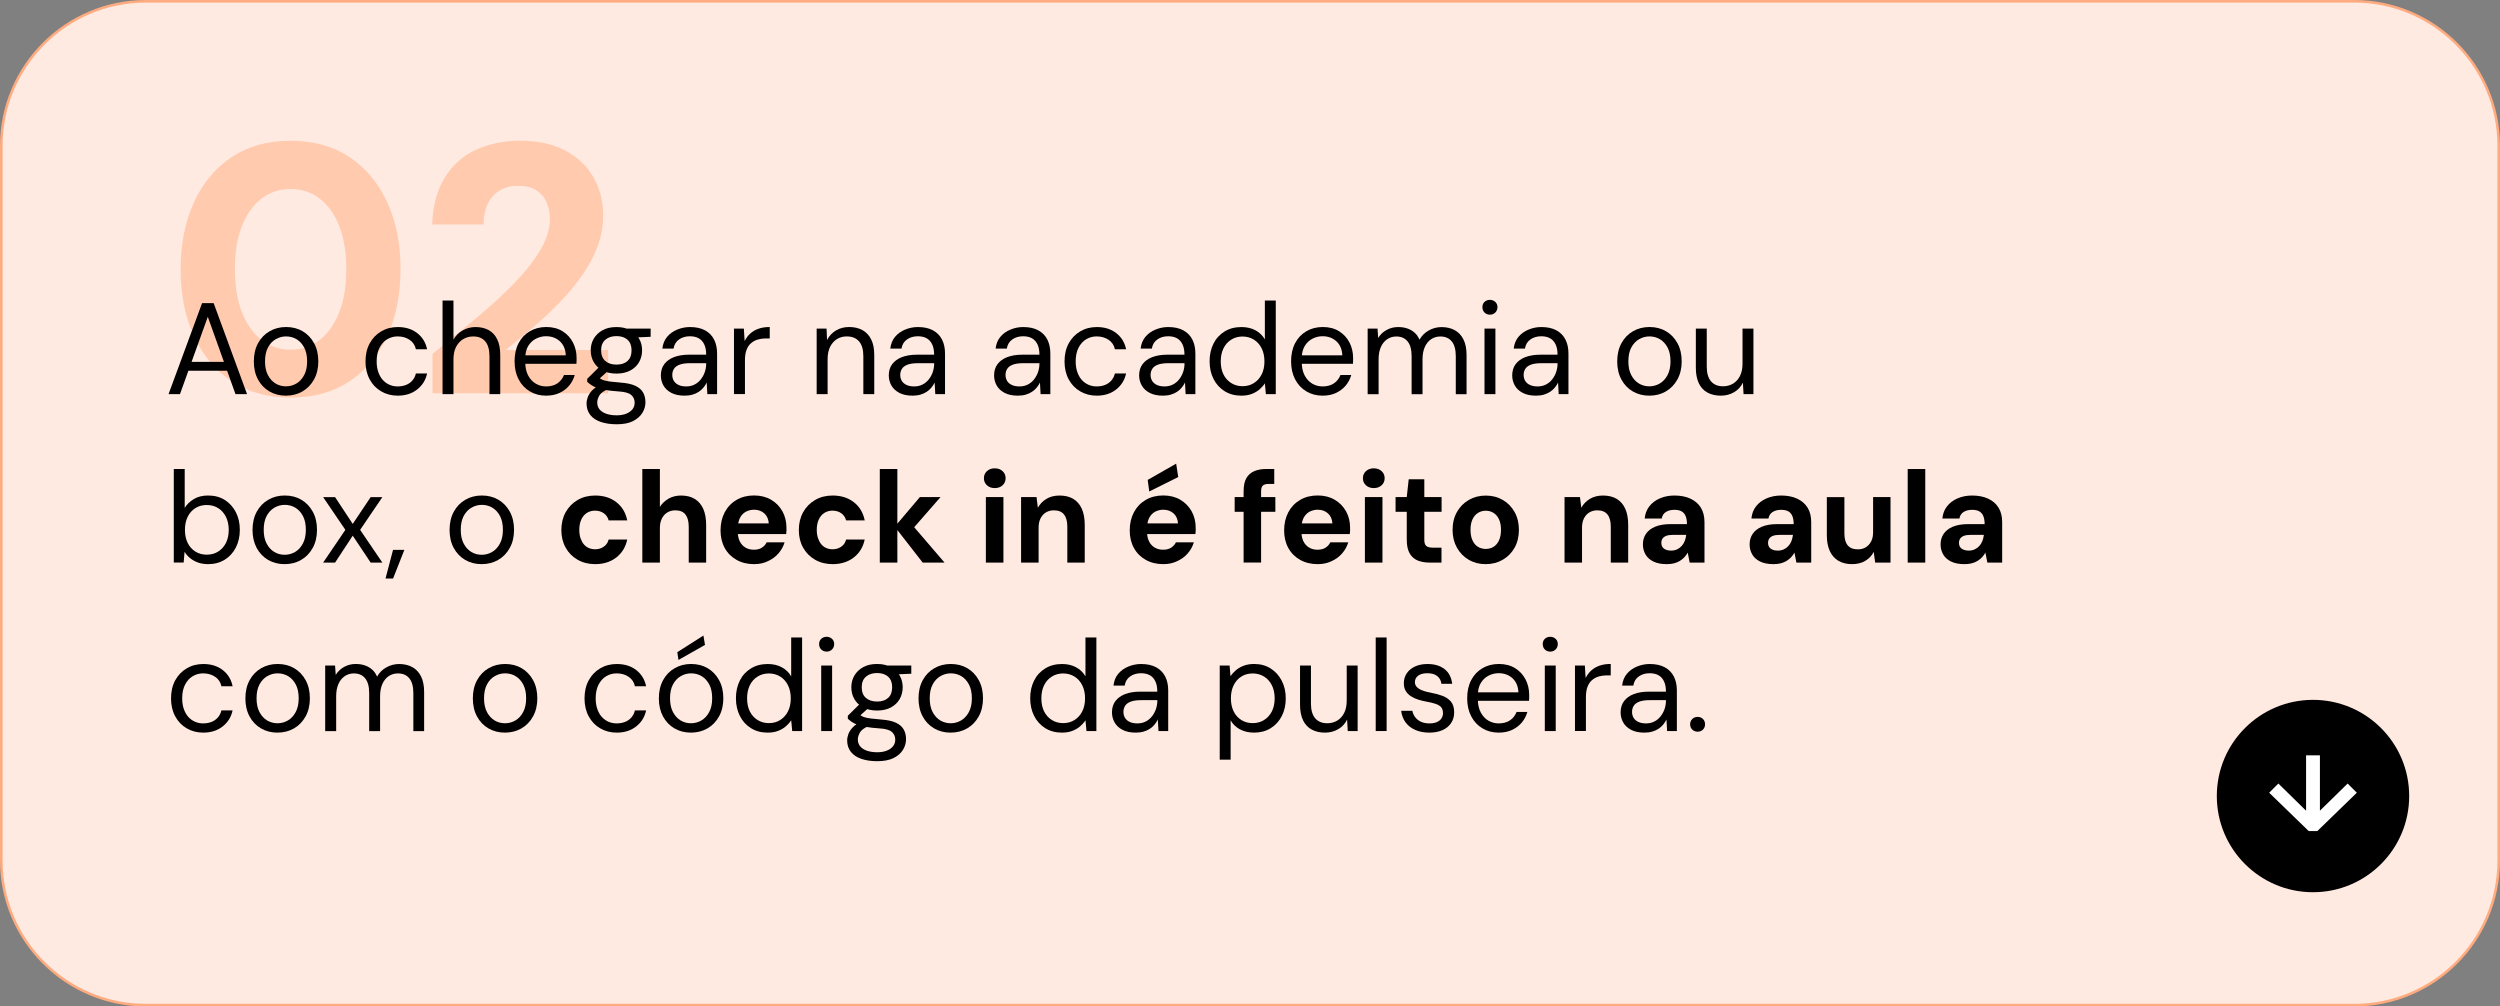 <?xml version="1.0" encoding="UTF-8"?> <svg xmlns="http://www.w3.org/2000/svg" xmlns:xlink="http://www.w3.org/1999/xlink" version="1.2" x="0px" y="0px" viewBox="0 0 726.19 292.35" overflow="visible" xml:space="preserve"><rect x="0" y="0" width="726.19" height="292.35" fill="#808080" stroke="none"/> <g id="Camada_1"> <g> <path fill="#FFEAE1" d="M683.83,291.97H42.36c-23.19,0-41.99-18.8-41.99-41.99V42.36c0-23.19,18.8-41.99,41.99-41.99h641.47 c23.19,0,41.99,18.8,41.99,41.99v207.62C725.82,273.17,707.02,291.97,683.83,291.97z"></path> <path fill="#FFAB80" d="M683.83,292.35H42.36C19,292.35,0,273.34,0,249.98V42.36C0,19,19,0,42.36,0h641.47 c23.36,0,42.36,19,42.36,42.36v207.62C726.19,273.34,707.19,292.35,683.83,292.35z M42.36,0.75c-22.95,0-41.61,18.67-41.61,41.61 v207.62c0,22.95,18.67,41.61,41.61,41.61h641.47c22.95,0,41.61-18.67,41.61-41.61V42.36c0-22.95-18.67-41.61-41.61-41.61H42.36z"></path> </g> <g> <path fill="#FFCAAE" d="M84.41,115.49c-6.66,0-12.37-1.58-17.11-4.74c-4.74-3.16-8.4-7.54-10.97-13.14 c-2.58-5.6-3.86-12.07-3.86-19.42c0-7.35,1.29-13.82,3.86-19.42c2.58-5.6,6.23-9.98,10.97-13.14c4.74-3.16,10.44-4.74,17.11-4.74 c6.66,0,12.37,1.58,17.11,4.74c4.74,3.16,8.4,7.54,10.97,13.14c2.58,5.6,3.86,12.07,3.86,19.42c0,7.35-1.29,13.83-3.86,19.42 c-2.58,5.6-6.23,9.98-10.97,13.14C96.78,113.91,91.08,115.49,84.41,115.49z M84.41,101.58c3.23,0,6.06-0.96,8.5-2.88 c2.44-1.92,4.33-4.62,5.67-8.09c1.34-3.47,2.01-7.61,2.01-12.42c0-4.81-0.67-8.95-2.01-12.42c-1.34-3.47-3.23-6.15-5.67-8.04 c-2.44-1.89-5.27-2.83-8.5-2.83c-3.23,0-6.06,0.95-8.5,2.83c-2.44,1.89-4.33,4.57-5.67,8.04c-1.34,3.47-2.01,7.61-2.01,12.42 c0,4.81,0.67,8.95,2.01,12.42c1.34,3.47,3.23,6.17,5.67,8.09C78.35,100.62,81.18,101.58,84.41,101.58z"></path> <path fill="#FFCAAE" d="M125.63,114.26v-11.44c4.19-3.43,8.33-6.83,12.42-10.2c4.09-3.37,7.76-6.71,11.03-10.05 c3.26-3.33,5.86-6.59,7.78-9.79c1.92-3.19,2.88-6.27,2.88-9.22c0-1.72-0.33-3.31-0.98-4.79c-0.65-1.48-1.65-2.64-2.99-3.5 c-1.34-0.86-3.11-1.29-5.31-1.29c-2.13,0-3.95,0.48-5.46,1.44c-1.51,0.96-2.65,2.29-3.4,3.97c-0.76,1.68-1.13,3.62-1.13,5.82 h-14.94c0.21-5.5,1.44-10.06,3.71-13.71c2.27-3.64,5.31-6.32,9.12-8.04c3.81-1.72,8.02-2.58,12.62-2.58 c5.36,0,9.82,0.98,13.4,2.94c3.57,1.96,6.27,4.57,8.09,7.83c1.82,3.26,2.73,6.89,2.73,10.87c0,3.16-0.55,6.2-1.65,9.12 c-1.1,2.92-2.61,5.74-4.53,8.45c-1.92,2.71-4.11,5.32-6.54,7.83c-2.44,2.51-5,4.91-7.68,7.21c-2.68,2.3-5.32,4.48-7.93,6.54h29.78 v12.57H125.63z"></path> </g> <g> <path d="M48.96,114.48l9.74-26.43h3.36l9.7,26.43h-3.36l-8.04-22.46l-8.08,22.46H48.96z M53.42,107.69l0.91-2.57h11.97l0.91,2.57 H53.42z"></path> <path d="M83.02,114.93c-1.76,0-3.35-0.41-4.76-1.23c-1.41-0.82-2.52-1.98-3.32-3.47c-0.81-1.5-1.21-3.24-1.21-5.23 c0-2.04,0.41-3.81,1.23-5.31c0.82-1.5,1.94-2.66,3.36-3.47c1.42-0.82,3.01-1.23,4.78-1.23c1.81,0,3.42,0.41,4.81,1.23 c1.4,0.82,2.5,1.98,3.32,3.47c0.82,1.5,1.23,3.25,1.23,5.27s-0.42,3.77-1.25,5.27c-0.83,1.5-1.95,2.66-3.36,3.47 C86.44,114.53,84.83,114.93,83.02,114.93z M83.06,112.22c1.08,0,2.09-0.27,3.02-0.81c0.93-0.54,1.69-1.35,2.26-2.44 c0.58-1.08,0.87-2.42,0.87-4c0-1.61-0.28-2.95-0.85-4.02c-0.57-1.07-1.31-1.88-2.23-2.42s-1.93-0.81-3.04-0.81 c-1.06,0-2.06,0.27-3,0.81c-0.94,0.54-1.7,1.35-2.26,2.42c-0.57,1.07-0.85,2.41-0.85,4.02c0,1.59,0.28,2.92,0.85,4 c0.57,1.08,1.31,1.89,2.23,2.44C80.97,111.95,81.97,112.22,83.06,112.22z"></path> <path d="M115.53,114.93c-1.79,0-3.39-0.42-4.81-1.25c-1.42-0.83-2.54-1.99-3.34-3.49c-0.81-1.5-1.21-3.23-1.21-5.19 c0-2.01,0.4-3.76,1.21-5.25c0.8-1.48,1.92-2.65,3.34-3.49c1.42-0.84,3.03-1.26,4.81-1.26c2.26,0,4.15,0.58,5.66,1.76 c1.51,1.17,2.47,2.74,2.87,4.7h-3.25c-0.25-1.18-0.87-2.1-1.85-2.76s-2.14-0.98-3.47-0.98c-1.08,0-2.08,0.27-3,0.81 c-0.92,0.54-1.66,1.35-2.23,2.44s-0.85,2.42-0.85,4c0,1.18,0.16,2.23,0.49,3.15c0.33,0.92,0.77,1.68,1.32,2.28 c0.55,0.6,1.2,1.06,1.94,1.38s1.52,0.47,2.32,0.47c0.91,0,1.72-0.14,2.46-0.43c0.73-0.29,1.35-0.72,1.85-1.3 c0.5-0.58,0.84-1.26,1.02-2.04h3.25c-0.4,1.91-1.37,3.47-2.89,4.66C119.65,114.34,117.77,114.93,115.53,114.93z"></path> <path d="M128.55,114.48V87.3h3.17v11.36c0.63-1.13,1.52-2.03,2.66-2.68c1.15-0.65,2.4-0.98,3.76-0.98c1.46,0,2.73,0.3,3.81,0.89 c1.08,0.59,1.91,1.49,2.49,2.7c0.58,1.21,0.87,2.73,0.87,4.57v11.33h-3.13v-10.99c0-1.91-0.4-3.35-1.21-4.32 c-0.81-0.97-1.98-1.45-3.51-1.45c-1.08,0-2.06,0.26-2.93,0.79c-0.87,0.53-1.55,1.28-2.06,2.26c-0.5,0.98-0.75,2.19-0.75,3.62 v10.08H128.55z"></path> <path d="M158.61,114.93c-1.76,0-3.33-0.42-4.72-1.25s-2.47-1.99-3.25-3.49c-0.78-1.5-1.17-3.24-1.17-5.23 c0-2.01,0.38-3.76,1.15-5.25c0.77-1.49,1.85-2.64,3.25-3.47c1.4-0.83,3-1.25,4.81-1.25c1.86,0,3.45,0.42,4.76,1.25 c1.31,0.83,2.31,1.92,3,3.27c0.69,1.35,1.04,2.83,1.04,4.44c0,0.25,0,0.52,0,0.79c0,0.28-0.01,0.59-0.04,0.94h-15.59v-2.46h12.5 c-0.08-1.74-0.65-3.1-1.72-4.08s-2.41-1.47-4.02-1.47c-1.06,0-2.05,0.25-2.98,0.74s-1.67,1.21-2.23,2.15 c-0.55,0.94-0.83,2.12-0.83,3.53v1.06c0,1.56,0.28,2.87,0.85,3.93c0.57,1.06,1.31,1.85,2.23,2.38c0.92,0.53,1.91,0.79,2.96,0.79 c1.33,0,2.43-0.3,3.3-0.89c0.87-0.59,1.5-1.4,1.91-2.43h3.13c-0.33,1.16-0.87,2.18-1.62,3.08s-1.69,1.6-2.81,2.13 C161.4,114.67,160.09,114.93,158.61,114.93z"></path> <path d="M179.11,123.24c-1.71,0-3.23-0.22-4.55-0.66c-1.32-0.44-2.35-1.11-3.08-2.02c-0.73-0.91-1.1-2.03-1.1-3.36 c0-0.58,0.12-1.2,0.36-1.85c0.24-0.65,0.65-1.3,1.25-1.93c0.59-0.63,1.43-1.19,2.51-1.7l2.19,1.28c-1.33,0.55-2.2,1.19-2.61,1.91 c-0.4,0.72-0.6,1.38-0.6,1.98c0,0.83,0.24,1.52,0.72,2.08c0.48,0.55,1.15,0.97,2,1.25c0.86,0.28,1.83,0.42,2.91,0.42 c1.08,0,2.01-0.16,2.79-0.47c0.78-0.32,1.38-0.74,1.81-1.28s0.64-1.19,0.64-1.94c0-0.88-0.33-1.62-0.98-2.21 c-0.65-0.59-1.9-0.94-3.74-1.04c-1.48-0.1-2.73-0.24-3.74-0.42s-1.84-0.38-2.49-0.62c-0.66-0.24-1.2-0.51-1.64-0.81 c-0.44-0.3-0.84-0.62-1.19-0.94v-0.87l3.66-3.62l2.76,0.98l-3.78,3.4l0.49-1.32c0.28,0.2,0.54,0.39,0.79,0.57s0.59,0.33,1.02,0.45 s1.03,0.24,1.79,0.34c0.77,0.1,1.78,0.2,3.04,0.3c1.74,0.13,3.13,0.43,4.17,0.91c1.04,0.48,1.8,1.12,2.27,1.93 c0.46,0.8,0.7,1.76,0.7,2.87c0,1.08-0.29,2.11-0.89,3.08s-1.5,1.77-2.74,2.4S181.05,123.24,179.11,123.24z M179.07,108.52 c-1.58,0-2.94-0.3-4.06-0.91c-1.12-0.6-1.97-1.42-2.55-2.43c-0.58-1.02-0.87-2.16-0.87-3.42s0.29-2.39,0.89-3.4 s1.44-1.82,2.55-2.44c1.11-0.62,2.45-0.92,4.04-0.92c1.59,0,2.93,0.31,4.04,0.92c1.11,0.62,1.95,1.43,2.53,2.44 c0.58,1.01,0.87,2.14,0.87,3.4s-0.29,2.4-0.87,3.42c-0.58,1.02-1.42,1.83-2.53,2.43C182,108.21,180.66,108.52,179.07,108.52z M179.07,105.91c1.36,0,2.43-0.35,3.21-1.06c0.78-0.7,1.17-1.74,1.17-3.1c0-1.33-0.39-2.35-1.17-3.06 c-0.78-0.7-1.85-1.06-3.21-1.06c-1.33,0-2.41,0.35-3.23,1.06c-0.82,0.71-1.23,1.72-1.23,3.06c0,1.36,0.4,2.39,1.21,3.1 C176.63,105.56,177.71,105.91,179.07,105.91z M182.17,98.13l-0.94-2.68H189v2.38L182.17,98.13z"></path> <path d="M198.86,114.93c-1.54,0-2.82-0.27-3.85-0.81c-1.03-0.54-1.8-1.26-2.3-2.15s-0.75-1.87-0.75-2.93c0-1.28,0.33-2.37,1-3.27 c0.67-0.89,1.61-1.57,2.83-2.04c1.22-0.46,2.66-0.7,4.32-0.7h5.02c0-1.18-0.18-2.17-0.55-2.96c-0.37-0.79-0.89-1.39-1.59-1.79 c-0.69-0.4-1.55-0.6-2.59-0.6c-1.21,0-2.25,0.3-3.13,0.91c-0.88,0.6-1.42,1.5-1.62,2.68h-3.25c0.15-1.36,0.61-2.5,1.38-3.42 s1.74-1.62,2.93-2.11c1.18-0.49,2.42-0.74,3.7-0.74c1.76,0,3.23,0.32,4.4,0.96c1.17,0.64,2.04,1.54,2.62,2.68 c0.58,1.15,0.87,2.5,0.87,4.06v11.78h-2.83l-0.19-3.36c-0.25,0.53-0.57,1.03-0.96,1.49c-0.39,0.47-0.84,0.87-1.36,1.21 c-0.52,0.34-1.11,0.61-1.79,0.81S199.71,114.93,198.86,114.93z M199.35,112.25c0.88,0,1.68-0.18,2.4-0.55 c0.72-0.36,1.33-0.87,1.83-1.51c0.5-0.64,0.89-1.35,1.15-2.13c0.26-0.78,0.4-1.6,0.4-2.45v-0.11h-4.76 c-1.23,0-2.23,0.15-2.98,0.43c-0.75,0.29-1.3,0.69-1.62,1.21c-0.33,0.52-0.49,1.1-0.49,1.76c0,0.68,0.16,1.27,0.47,1.77 c0.31,0.5,0.78,0.89,1.4,1.17C197.75,112.12,198.49,112.25,199.35,112.25z"></path> <path d="M213.2,114.48V95.45h2.87l0.23,3.62c0.43-0.86,0.98-1.59,1.64-2.19s1.47-1.07,2.42-1.4c0.94-0.33,2.02-0.49,3.23-0.49 v3.32h-1.17c-0.81,0-1.57,0.11-2.3,0.32s-1.38,0.56-1.94,1.04c-0.57,0.48-1.01,1.13-1.32,1.94c-0.32,0.82-0.47,1.83-0.47,3.04 v9.82H213.2z"></path> <path d="M237.22,114.48V95.45h2.87l0.15,3.32c0.6-1.18,1.47-2.11,2.59-2.78c1.12-0.67,2.4-1,3.83-1c1.49,0,2.77,0.3,3.85,0.89 c1.08,0.59,1.93,1.49,2.53,2.68c0.61,1.2,0.91,2.71,0.91,4.55v11.37h-3.17v-11.03c0-1.91-0.42-3.35-1.26-4.3 c-0.84-0.96-2.03-1.43-3.57-1.43c-1.06,0-2,0.26-2.83,0.77c-0.83,0.52-1.49,1.26-1.98,2.23c-0.49,0.97-0.74,2.17-0.74,3.61v10.16 H237.22z"></path> <path d="M265.08,114.93c-1.54,0-2.82-0.27-3.85-0.81c-1.03-0.54-1.8-1.26-2.3-2.15c-0.5-0.89-0.76-1.87-0.76-2.93 c0-1.28,0.33-2.37,1-3.27c0.67-0.89,1.61-1.57,2.83-2.04c1.22-0.46,2.66-0.7,4.32-0.7h5.02c0-1.18-0.18-2.17-0.55-2.96 c-0.37-0.79-0.89-1.39-1.59-1.79s-1.55-0.6-2.59-0.6c-1.21,0-2.25,0.3-3.13,0.91c-0.88,0.6-1.42,1.5-1.62,2.68h-3.25 c0.15-1.36,0.61-2.5,1.38-3.42c0.77-0.92,1.74-1.62,2.93-2.11c1.18-0.49,2.42-0.74,3.7-0.74c1.76,0,3.23,0.32,4.4,0.96 s2.04,1.54,2.62,2.68s0.87,2.5,0.87,4.06v11.78h-2.83l-0.19-3.36c-0.25,0.53-0.57,1.03-0.96,1.49c-0.39,0.47-0.84,0.87-1.36,1.21 s-1.11,0.61-1.79,0.81S265.94,114.93,265.08,114.93z M265.57,112.25c0.88,0,1.68-0.18,2.4-0.55c0.72-0.36,1.33-0.87,1.83-1.51 c0.5-0.64,0.89-1.35,1.15-2.13c0.26-0.78,0.4-1.6,0.4-2.45v-0.11h-4.76c-1.23,0-2.23,0.15-2.98,0.43 c-0.76,0.29-1.3,0.69-1.62,1.21c-0.33,0.52-0.49,1.1-0.49,1.76c0,0.68,0.16,1.27,0.47,1.77c0.31,0.5,0.78,0.89,1.4,1.17 S264.72,112.25,265.57,112.25z"></path> <path d="M295.66,114.93c-1.54,0-2.82-0.27-3.85-0.81c-1.03-0.54-1.8-1.26-2.3-2.15s-0.75-1.87-0.75-2.93c0-1.28,0.33-2.37,1-3.27 c0.67-0.89,1.61-1.57,2.83-2.04c1.22-0.46,2.66-0.7,4.32-0.7h5.02c0-1.18-0.18-2.17-0.55-2.96c-0.37-0.79-0.89-1.39-1.59-1.79 c-0.69-0.4-1.55-0.6-2.59-0.6c-1.21,0-2.25,0.3-3.13,0.91c-0.88,0.6-1.42,1.5-1.62,2.68h-3.25c0.15-1.36,0.61-2.5,1.38-3.42 s1.74-1.62,2.93-2.11c1.18-0.49,2.42-0.74,3.7-0.74c1.76,0,3.23,0.32,4.4,0.96c1.17,0.64,2.04,1.54,2.62,2.68 c0.58,1.15,0.87,2.5,0.87,4.06v11.78h-2.83l-0.19-3.36c-0.25,0.53-0.57,1.03-0.96,1.49c-0.39,0.47-0.84,0.87-1.36,1.21 c-0.52,0.34-1.11,0.61-1.79,0.81S296.52,114.93,295.66,114.93z M296.15,112.25c0.88,0,1.68-0.18,2.4-0.55 c0.72-0.36,1.33-0.87,1.83-1.51c0.5-0.64,0.89-1.35,1.15-2.13c0.26-0.78,0.4-1.6,0.4-2.45v-0.11h-4.76 c-1.23,0-2.23,0.15-2.98,0.43c-0.75,0.29-1.3,0.69-1.62,1.21c-0.33,0.52-0.49,1.1-0.49,1.76c0,0.68,0.16,1.27,0.47,1.77 c0.31,0.5,0.78,0.89,1.4,1.17C294.56,112.12,295.3,112.25,296.15,112.25z"></path> <path d="M318.58,114.93c-1.79,0-3.39-0.42-4.81-1.25c-1.42-0.83-2.54-1.99-3.34-3.49c-0.81-1.5-1.21-3.23-1.21-5.19 c0-2.01,0.4-3.76,1.21-5.25c0.81-1.48,1.92-2.65,3.34-3.49c1.42-0.84,3.03-1.26,4.81-1.26c2.27,0,4.15,0.58,5.66,1.76 c1.51,1.17,2.47,2.74,2.87,4.7h-3.25c-0.25-1.18-0.87-2.1-1.85-2.76c-0.98-0.65-2.14-0.98-3.47-0.98c-1.08,0-2.08,0.27-3,0.81 c-0.92,0.54-1.66,1.35-2.23,2.44s-0.85,2.42-0.85,4c0,1.18,0.16,2.23,0.49,3.15c0.33,0.92,0.77,1.68,1.32,2.28 c0.55,0.6,1.2,1.06,1.94,1.38s1.52,0.47,2.32,0.47c0.91,0,1.72-0.14,2.45-0.43c0.73-0.29,1.35-0.72,1.85-1.3 c0.5-0.58,0.84-1.26,1.02-2.04h3.25c-0.4,1.91-1.37,3.47-2.89,4.66C322.7,114.34,320.82,114.93,318.58,114.93z"></path> <path d="M337.8,114.93c-1.54,0-2.82-0.27-3.85-0.81c-1.03-0.54-1.8-1.26-2.3-2.15c-0.5-0.89-0.76-1.87-0.76-2.93 c0-1.28,0.33-2.37,1-3.27c0.67-0.89,1.61-1.57,2.83-2.04c1.22-0.46,2.66-0.7,4.32-0.7h5.02c0-1.18-0.18-2.17-0.55-2.96 c-0.37-0.79-0.89-1.39-1.59-1.79s-1.55-0.6-2.59-0.6c-1.21,0-2.25,0.3-3.13,0.91c-0.88,0.6-1.42,1.5-1.62,2.68h-3.25 c0.15-1.36,0.61-2.5,1.38-3.42c0.77-0.92,1.74-1.62,2.93-2.11c1.18-0.49,2.42-0.74,3.7-0.74c1.76,0,3.23,0.32,4.4,0.96 s2.04,1.54,2.62,2.68s0.87,2.5,0.87,4.06v11.78h-2.83l-0.19-3.36c-0.25,0.53-0.57,1.03-0.96,1.49c-0.39,0.47-0.84,0.87-1.36,1.21 s-1.11,0.61-1.79,0.81S338.66,114.93,337.8,114.93z M338.29,112.25c0.88,0,1.68-0.18,2.4-0.55c0.72-0.36,1.33-0.87,1.83-1.51 c0.5-0.64,0.89-1.35,1.15-2.13c0.26-0.78,0.4-1.6,0.4-2.45v-0.11h-4.76c-1.23,0-2.23,0.15-2.98,0.43 c-0.76,0.29-1.3,0.69-1.62,1.21c-0.33,0.52-0.49,1.1-0.49,1.76c0,0.68,0.16,1.27,0.47,1.77c0.31,0.5,0.78,0.89,1.4,1.17 S337.43,112.25,338.29,112.25z"></path> <path d="M360.57,114.93c-1.84,0-3.46-0.43-4.85-1.3s-2.47-2.06-3.23-3.57c-0.76-1.51-1.13-3.22-1.13-5.13 c0-1.91,0.38-3.62,1.13-5.12c0.75-1.5,1.83-2.67,3.23-3.53c1.4-0.86,3.03-1.28,4.89-1.28c1.54,0,2.89,0.31,4.06,0.94 c1.17,0.63,2.08,1.51,2.74,2.64V87.3h3.17v27.18h-2.87l-0.3-3.13c-0.4,0.63-0.92,1.21-1.55,1.76s-1.38,0.98-2.25,1.32 C362.74,114.76,361.72,114.93,360.57,114.93z M360.91,112.18c1.26,0,2.37-0.3,3.32-0.91c0.96-0.6,1.71-1.44,2.25-2.51 c0.54-1.07,0.81-2.33,0.81-3.79c0-1.43-0.27-2.69-0.81-3.78s-1.29-1.93-2.25-2.53c-0.96-0.6-2.06-0.91-3.32-0.91 c-1.21,0-2.3,0.3-3.27,0.91c-0.97,0.6-1.72,1.45-2.25,2.53c-0.53,1.08-0.79,2.34-0.79,3.78c0,1.46,0.26,2.72,0.79,3.79 c0.53,1.07,1.28,1.91,2.25,2.51C358.61,111.88,359.7,112.18,360.91,112.18z"></path> <path d="M384.17,114.93c-1.76,0-3.34-0.42-4.72-1.25s-2.47-1.99-3.25-3.49c-0.78-1.5-1.17-3.24-1.17-5.23 c0-2.01,0.38-3.76,1.15-5.25s1.85-2.64,3.25-3.47c1.4-0.83,3-1.25,4.81-1.25c1.86,0,3.45,0.42,4.76,1.25 c1.31,0.83,2.31,1.92,3,3.27c0.69,1.35,1.04,2.83,1.04,4.44c0,0.25,0,0.52,0,0.79c0,0.28-0.01,0.59-0.04,0.94h-15.59v-2.46h12.5 c-0.08-1.74-0.65-3.1-1.72-4.08c-1.07-0.98-2.41-1.47-4.02-1.47c-1.06,0-2.05,0.25-2.98,0.74c-0.93,0.49-1.67,1.21-2.23,2.15 c-0.55,0.94-0.83,2.12-0.83,3.53v1.06c0,1.56,0.28,2.87,0.85,3.93c0.57,1.06,1.31,1.85,2.23,2.38s1.91,0.79,2.96,0.79 c1.33,0,2.43-0.3,3.3-0.89c0.87-0.59,1.5-1.4,1.91-2.43h3.13c-0.33,1.16-0.87,2.18-1.62,3.08c-0.76,0.89-1.69,1.6-2.81,2.13 S385.65,114.93,384.17,114.93z"></path> <path d="M397.27,114.48V95.45h2.87l0.19,2.72c0.6-0.98,1.42-1.76,2.44-2.32S404.89,95,406.1,95c0.98,0,1.87,0.13,2.66,0.4 c0.79,0.26,1.5,0.67,2.12,1.21c0.62,0.54,1.1,1.23,1.45,2.06c0.65-1.16,1.56-2.06,2.72-2.7c1.16-0.64,2.38-0.96,3.66-0.96 c1.48,0,2.77,0.3,3.85,0.89c1.08,0.59,1.93,1.49,2.53,2.68s0.91,2.71,0.91,4.55v11.37h-3.13v-11.03c0-1.91-0.39-3.35-1.17-4.3 c-0.78-0.96-1.89-1.43-3.32-1.43c-0.98,0-1.86,0.26-2.64,0.77c-0.78,0.52-1.4,1.26-1.85,2.25c-0.45,0.98-0.68,2.19-0.68,3.62 v10.12h-3.17v-11.03c0-1.91-0.39-3.35-1.17-4.3c-0.78-0.96-1.88-1.43-3.28-1.43c-0.96,0-1.83,0.26-2.61,0.77 c-0.78,0.52-1.4,1.26-1.85,2.25c-0.45,0.98-0.68,2.19-0.68,3.62v10.12H397.27z"></path> <path d="M432.79,91.41c-0.63,0-1.15-0.21-1.57-0.62c-0.41-0.42-0.62-0.94-0.62-1.57c0-0.63,0.21-1.14,0.62-1.53 c0.42-0.39,0.94-0.59,1.57-0.59c0.6,0,1.12,0.2,1.55,0.59s0.64,0.9,0.64,1.53c0,0.63-0.21,1.15-0.64,1.57 S433.4,91.41,432.79,91.41z M431.21,114.48V95.45h3.17v19.03H431.21z"></path> <path d="M446.16,114.93c-1.54,0-2.82-0.27-3.85-0.81c-1.03-0.54-1.8-1.26-2.3-2.15c-0.5-0.89-0.75-1.87-0.75-2.93 c0-1.28,0.33-2.37,1-3.27c0.67-0.89,1.61-1.57,2.83-2.04c1.22-0.46,2.66-0.7,4.32-0.7h5.02c0-1.18-0.18-2.17-0.55-2.96 s-0.89-1.39-1.59-1.79c-0.69-0.4-1.55-0.6-2.59-0.6c-1.21,0-2.25,0.3-3.13,0.91c-0.88,0.6-1.42,1.5-1.62,2.68h-3.25 c0.15-1.36,0.61-2.5,1.38-3.42c0.77-0.92,1.74-1.62,2.93-2.11c1.18-0.49,2.42-0.74,3.7-0.74c1.76,0,3.23,0.32,4.4,0.96 c1.17,0.64,2.04,1.54,2.62,2.68c0.58,1.15,0.87,2.5,0.87,4.06v11.78h-2.83l-0.19-3.36c-0.25,0.53-0.57,1.03-0.96,1.49 c-0.39,0.47-0.84,0.87-1.36,1.21s-1.11,0.61-1.79,0.81S447.02,114.93,446.16,114.93z M446.65,112.25c0.88,0,1.68-0.18,2.4-0.55 c0.72-0.36,1.33-0.87,1.83-1.51c0.5-0.64,0.89-1.35,1.15-2.13c0.26-0.78,0.4-1.6,0.4-2.45v-0.11h-4.76 c-1.23,0-2.23,0.15-2.98,0.43c-0.76,0.29-1.3,0.69-1.62,1.21c-0.33,0.52-0.49,1.1-0.49,1.76c0,0.68,0.16,1.27,0.47,1.77 c0.31,0.5,0.78,0.89,1.4,1.17S445.79,112.25,446.65,112.25z"></path> <path d="M479.05,114.93c-1.76,0-3.35-0.41-4.76-1.23c-1.41-0.82-2.52-1.98-3.32-3.47c-0.81-1.5-1.21-3.24-1.21-5.23 c0-2.04,0.41-3.81,1.23-5.31c0.82-1.5,1.94-2.66,3.36-3.47c1.42-0.82,3.01-1.23,4.78-1.23c1.81,0,3.42,0.41,4.81,1.23 c1.4,0.82,2.5,1.98,3.32,3.47c0.82,1.5,1.23,3.25,1.23,5.27s-0.42,3.77-1.25,5.27c-0.83,1.5-1.95,2.66-3.36,3.47 C482.47,114.53,480.86,114.93,479.05,114.93z M479.08,112.22c1.08,0,2.09-0.27,3.02-0.81c0.93-0.54,1.69-1.35,2.27-2.44 c0.58-1.08,0.87-2.42,0.87-4c0-1.61-0.28-2.95-0.85-4.02c-0.57-1.07-1.31-1.88-2.23-2.42c-0.92-0.54-1.93-0.81-3.04-0.81 c-1.06,0-2.06,0.27-3,0.81c-0.94,0.54-1.7,1.35-2.27,2.42c-0.57,1.07-0.85,2.41-0.85,4.02c0,1.59,0.28,2.92,0.85,4 c0.57,1.08,1.31,1.89,2.23,2.44C477,111.95,478,112.22,479.08,112.22z"></path> <path d="M499.85,114.93c-1.46,0-2.74-0.29-3.83-0.87c-1.09-0.58-1.94-1.47-2.53-2.68c-0.59-1.21-0.89-2.72-0.89-4.53v-11.4h3.17 v11.06c0,1.89,0.42,3.31,1.25,4.27c0.83,0.96,2,1.43,3.51,1.43c1.06,0,2.01-0.26,2.87-0.77c0.86-0.52,1.53-1.26,2.02-2.23 c0.49-0.97,0.74-2.17,0.74-3.61V95.45h3.17v19.03h-2.87l-0.19-3.32c-0.58,1.18-1.44,2.11-2.57,2.77 C502.57,114.6,501.28,114.93,499.85,114.93z"></path> <path d="M60.44,163.87c-1.08,0-2.06-0.16-2.93-0.47c-0.87-0.31-1.63-0.74-2.28-1.27c-0.66-0.53-1.2-1.14-1.62-1.85l-0.26,3.13 h-2.87v-27.18h3.17v11.29c0.6-0.98,1.47-1.83,2.61-2.53c1.13-0.7,2.53-1.06,4.19-1.06c1.86,0,3.48,0.43,4.85,1.3 s2.44,2.05,3.21,3.55c0.77,1.5,1.15,3.2,1.15,5.12s-0.38,3.62-1.15,5.13c-0.77,1.51-1.84,2.69-3.23,3.55 C63.89,163.44,62.28,163.87,60.44,163.87z M60.06,161.12c1.26,0,2.37-0.3,3.32-0.91c0.96-0.6,1.71-1.44,2.25-2.51 c0.54-1.07,0.81-2.33,0.81-3.79c0-1.43-0.27-2.69-0.81-3.78c-0.54-1.08-1.29-1.93-2.25-2.53c-0.96-0.6-2.06-0.91-3.32-0.91 s-2.37,0.3-3.32,0.91c-0.96,0.6-1.7,1.45-2.23,2.53s-0.79,2.34-0.79,3.78c0,1.46,0.26,2.72,0.79,3.79 c0.53,1.07,1.27,1.91,2.23,2.51C57.7,160.81,58.8,161.12,60.06,161.12z"></path> <path d="M82.64,163.87c-1.76,0-3.35-0.41-4.76-1.23c-1.41-0.82-2.52-1.98-3.32-3.47c-0.8-1.5-1.21-3.24-1.21-5.23 c0-2.04,0.41-3.81,1.23-5.31c0.82-1.5,1.94-2.66,3.36-3.47c1.42-0.82,3.01-1.23,4.78-1.23c1.81,0,3.42,0.41,4.81,1.23 c1.4,0.82,2.5,1.98,3.32,3.47c0.82,1.5,1.23,3.25,1.23,5.27s-0.42,3.77-1.25,5.27c-0.83,1.5-1.95,2.66-3.36,3.47 C86.07,163.46,84.45,163.87,82.64,163.87z M82.68,161.15c1.08,0,2.09-0.27,3.02-0.81c0.93-0.54,1.69-1.35,2.27-2.44 c0.58-1.08,0.87-2.42,0.87-4c0-1.61-0.28-2.95-0.85-4.02c-0.57-1.07-1.31-1.88-2.23-2.42s-1.93-0.81-3.04-0.81 c-1.06,0-2.06,0.27-3,0.81c-0.94,0.54-1.7,1.35-2.27,2.42c-0.57,1.07-0.85,2.41-0.85,4.02c0,1.59,0.28,2.92,0.85,4 c0.57,1.08,1.31,1.89,2.23,2.44C80.6,160.88,81.6,161.15,82.68,161.15z"></path> <path d="M93.86,163.42l6.46-9.51l-6.46-9.51h3.47l5.13,7.78l5.21-7.78h3.4l-6.46,9.51l6.46,9.51h-3.4l-5.21-7.82l-5.13,7.82H93.86 z"></path> <path d="M111.98,168.06l2.19-8.34h3.29l-3.29,8.34H111.98z"></path> <path d="M139.88,163.87c-1.76,0-3.35-0.41-4.76-1.23c-1.41-0.82-2.52-1.98-3.32-3.47c-0.81-1.5-1.21-3.24-1.21-5.23 c0-2.04,0.41-3.81,1.23-5.31c0.82-1.5,1.94-2.66,3.36-3.47c1.42-0.82,3.01-1.23,4.78-1.23c1.81,0,3.42,0.41,4.81,1.23 c1.4,0.82,2.5,1.98,3.32,3.47c0.82,1.5,1.23,3.25,1.23,5.27s-0.42,3.77-1.25,5.27c-0.83,1.5-1.95,2.66-3.36,3.47 C143.3,163.46,141.69,163.87,139.88,163.87z M139.92,161.15c1.08,0,2.09-0.27,3.02-0.81c0.93-0.54,1.69-1.35,2.27-2.44 c0.58-1.08,0.87-2.42,0.87-4c0-1.61-0.28-2.95-0.85-4.02c-0.57-1.07-1.31-1.88-2.23-2.42c-0.92-0.54-1.93-0.81-3.04-0.81 c-1.06,0-2.06,0.27-3,0.81c-0.94,0.54-1.7,1.35-2.27,2.42c-0.57,1.07-0.85,2.41-0.85,4.02c0,1.59,0.28,2.92,0.85,4 c0.57,1.08,1.31,1.89,2.23,2.44C137.83,160.88,138.83,161.15,139.92,161.15z"></path> <path d="M172.88,163.87c-1.91,0-3.61-0.43-5.1-1.28s-2.64-2.03-3.47-3.51s-1.25-3.18-1.25-5.1c0-1.96,0.42-3.69,1.25-5.19 c0.83-1.5,1.99-2.68,3.47-3.55s3.18-1.3,5.1-1.3c2.44,0,4.49,0.64,6.15,1.93c1.66,1.28,2.72,3.05,3.17,5.29h-5.4 c-0.23-0.88-0.7-1.57-1.42-2.08c-0.72-0.5-1.57-0.75-2.55-0.75c-0.88,0-1.67,0.22-2.36,0.66c-0.69,0.44-1.23,1.08-1.62,1.93 c-0.39,0.84-0.58,1.84-0.58,3c0,0.88,0.11,1.67,0.34,2.36c0.23,0.69,0.54,1.28,0.94,1.78c0.4,0.49,0.89,0.86,1.45,1.11 c0.57,0.25,1.18,0.38,1.83,0.38s1.25-0.11,1.79-0.34s1-0.55,1.38-0.96c0.38-0.42,0.64-0.92,0.79-1.53h5.4 c-0.45,2.19-1.52,3.93-3.19,5.23C177.34,163.22,175.29,163.87,172.88,163.87z"></path> <path d="M186.58,163.42v-27.18h5.1v10.99c0.63-0.98,1.47-1.78,2.51-2.38c1.04-0.6,2.26-0.91,3.64-0.91c1.59,0,2.92,0.33,4,1 c1.08,0.67,1.9,1.63,2.46,2.89c0.55,1.26,0.83,2.82,0.83,4.68v10.91h-5.06v-10.46c0-1.51-0.32-2.67-0.94-3.49 c-0.63-0.82-1.62-1.23-2.98-1.23c-0.83,0-1.59,0.2-2.27,0.6c-0.68,0.4-1.21,0.99-1.6,1.76c-0.39,0.77-0.59,1.68-0.59,2.74v10.08 H186.58z"></path> <path d="M219.05,163.87c-1.91,0-3.61-0.41-5.08-1.23c-1.47-0.82-2.62-1.96-3.44-3.44s-1.23-3.18-1.23-5.12 c0-1.99,0.4-3.74,1.21-5.27c0.81-1.52,1.94-2.72,3.42-3.59s3.18-1.3,5.12-1.3c1.89,0,3.54,0.42,4.95,1.25 c1.41,0.83,2.5,1.95,3.28,3.36c0.78,1.41,1.17,3.01,1.17,4.79c0,0.25,0,0.54,0,0.85s-0.03,0.64-0.08,0.96h-15.44v-3.1h10.38 c-0.08-1.23-0.51-2.2-1.3-2.91c-0.79-0.7-1.78-1.06-2.96-1.06c-0.86,0-1.65,0.2-2.38,0.58c-0.73,0.39-1.3,0.99-1.72,1.79 c-0.42,0.81-0.62,1.83-0.62,3.06v1.1c0,1.03,0.19,1.93,0.58,2.7c0.39,0.77,0.94,1.36,1.64,1.77c0.7,0.42,1.52,0.62,2.45,0.62 s1.71-0.2,2.32-0.6c0.62-0.4,1.08-0.92,1.38-1.55h5.21c-0.35,1.18-0.94,2.25-1.77,3.21c-0.83,0.96-1.85,1.71-3.06,2.26 C221.89,163.59,220.54,163.87,219.05,163.87z"></path> <path d="M241.86,163.87c-1.91,0-3.61-0.43-5.1-1.28s-2.64-2.03-3.47-3.51s-1.25-3.18-1.25-5.1c0-1.96,0.42-3.69,1.25-5.19 c0.83-1.5,1.99-2.68,3.47-3.55s3.18-1.3,5.1-1.3c2.44,0,4.49,0.64,6.15,1.93c1.66,1.28,2.72,3.05,3.17,5.29h-5.4 c-0.23-0.88-0.7-1.57-1.42-2.08c-0.72-0.5-1.57-0.75-2.55-0.75c-0.88,0-1.67,0.22-2.36,0.66c-0.69,0.44-1.23,1.08-1.62,1.93 c-0.39,0.84-0.58,1.84-0.58,3c0,0.88,0.11,1.67,0.34,2.36c0.23,0.69,0.54,1.28,0.94,1.78c0.4,0.49,0.89,0.86,1.45,1.11 c0.57,0.25,1.18,0.38,1.83,0.38s1.25-0.11,1.79-0.34s1-0.55,1.38-0.96c0.38-0.42,0.64-0.92,0.79-1.53h5.4 c-0.45,2.19-1.52,3.93-3.19,5.23C246.32,163.22,244.28,163.87,241.86,163.87z"></path> <path d="M255.56,163.42v-27.18h5.1v27.18H255.56z M268.02,163.42L259.91,153l7.29-8.61h6l-9.4,10.76v-4.04l10.57,12.31H268.02z"></path> <path d="M288.94,141.78c-0.91,0-1.66-0.27-2.25-0.81c-0.59-0.54-0.89-1.23-0.89-2.06c0-0.83,0.3-1.52,0.89-2.06 c0.59-0.54,1.34-0.81,2.25-0.81c0.93,0,1.69,0.27,2.28,0.81s0.89,1.23,0.89,2.06c0,0.83-0.3,1.52-0.89,2.06 S289.87,141.78,288.94,141.78z M286.37,163.42v-19.03h5.1v19.03H286.37z"></path> <path d="M296.6,163.42v-19.03h4.49l0.38,3.1c0.58-1.06,1.4-1.91,2.47-2.57c1.07-0.65,2.35-0.98,3.83-0.98c1.59,0,2.92,0.33,4,0.98 c1.08,0.66,1.91,1.61,2.47,2.87s0.85,2.81,0.85,4.64v10.99h-5.06v-10.5c0-1.51-0.32-2.67-0.96-3.47 c-0.64-0.81-1.63-1.21-2.96-1.21c-0.86,0-1.62,0.2-2.28,0.6c-0.67,0.4-1.19,0.98-1.57,1.72c-0.38,0.74-0.57,1.64-0.57,2.7v10.16 H296.6z"></path> <path d="M337.91,163.87c-1.91,0-3.61-0.41-5.08-1.23c-1.47-0.82-2.62-1.96-3.44-3.44c-0.82-1.47-1.23-3.18-1.23-5.12 c0-1.99,0.4-3.74,1.21-5.27c0.8-1.52,1.94-2.72,3.42-3.59s3.18-1.3,5.12-1.3c1.89,0,3.54,0.42,4.95,1.25 c1.41,0.83,2.5,1.95,3.29,3.36c0.78,1.41,1.17,3.01,1.17,4.79c0,0.25,0,0.54,0,0.85s-0.03,0.64-0.08,0.96h-15.44v-3.1h10.38 c-0.08-1.23-0.51-2.2-1.3-2.91c-0.79-0.7-1.78-1.06-2.96-1.06c-0.86,0-1.65,0.2-2.38,0.58c-0.73,0.39-1.3,0.99-1.72,1.79 c-0.42,0.81-0.62,1.83-0.62,3.06v1.1c0,1.03,0.2,1.93,0.59,2.7c0.39,0.77,0.94,1.36,1.64,1.77c0.7,0.42,1.52,0.62,2.45,0.62 s1.71-0.2,2.32-0.6c0.62-0.4,1.08-0.92,1.38-1.55h5.21c-0.35,1.18-0.94,2.25-1.77,3.21c-0.83,0.96-1.85,1.71-3.06,2.26 C340.74,163.59,339.39,163.87,337.91,163.87z M333.83,142.76l-0.45-3.36l8.27-4.72l0.6,3.89L333.83,142.76z"></path> <path d="M358.64,148.66v-4.27h11.82v4.27H358.64z M361.24,163.42v-20.73c0-1.59,0.26-2.84,0.79-3.78 c0.53-0.93,1.29-1.61,2.28-2.04s2.16-0.64,3.49-0.64h2.34v4.34h-1.59c-0.81,0-1.38,0.16-1.72,0.47c-0.34,0.32-0.51,0.86-0.51,1.64 v20.73H361.24z"></path> <path d="M382.76,163.87c-1.91,0-3.61-0.41-5.08-1.23c-1.47-0.82-2.62-1.96-3.44-3.44c-0.82-1.47-1.23-3.18-1.23-5.12 c0-1.99,0.4-3.74,1.21-5.27c0.8-1.52,1.94-2.72,3.42-3.59s3.18-1.3,5.12-1.3c1.89,0,3.54,0.42,4.95,1.25 c1.41,0.83,2.5,1.95,3.29,3.36c0.78,1.41,1.17,3.01,1.17,4.79c0,0.25,0,0.54,0,0.85s-0.03,0.64-0.08,0.96h-15.44v-3.1h10.38 c-0.08-1.23-0.51-2.2-1.3-2.91c-0.79-0.7-1.78-1.06-2.96-1.06c-0.86,0-1.65,0.2-2.38,0.58c-0.73,0.39-1.3,0.99-1.72,1.79 c-0.42,0.81-0.62,1.83-0.62,3.06v1.1c0,1.03,0.2,1.93,0.59,2.7c0.39,0.77,0.94,1.36,1.64,1.77c0.7,0.42,1.52,0.62,2.45,0.62 s1.71-0.2,2.32-0.6c0.62-0.4,1.08-0.92,1.38-1.55h5.21c-0.35,1.18-0.94,2.25-1.77,3.21c-0.83,0.96-1.85,1.71-3.06,2.26 C385.59,163.59,384.25,163.87,382.76,163.87z"></path> <path d="M399.03,141.78c-0.91,0-1.66-0.27-2.25-0.81c-0.59-0.54-0.89-1.23-0.89-2.06c0-0.83,0.29-1.52,0.89-2.06 c0.59-0.54,1.34-0.81,2.25-0.81c0.93,0,1.69,0.27,2.29,0.81c0.59,0.54,0.89,1.23,0.89,2.06c0,0.83-0.3,1.52-0.89,2.06 C400.73,141.51,399.97,141.78,399.03,141.78z M396.47,163.42v-19.03h5.1v19.03H396.47z"></path> <path d="M415.27,163.42c-1.33,0-2.5-0.21-3.49-0.62s-1.77-1.11-2.32-2.08c-0.55-0.97-0.83-2.3-0.83-3.98v-8.08h-3.25v-4.27h3.25 l0.57-5.17h4.53v5.17h5.02v4.27h-5.02v8.16c0,0.86,0.19,1.45,0.57,1.77c0.38,0.33,1.02,0.49,1.93,0.49h2.49v4.34H415.27z"></path> <path d="M431.54,163.87c-1.81,0-3.44-0.42-4.89-1.26c-1.45-0.84-2.59-2.01-3.44-3.51c-0.84-1.5-1.27-3.21-1.27-5.15 c0-1.99,0.42-3.73,1.27-5.23c0.84-1.5,1.99-2.67,3.46-3.51c1.46-0.84,3.1-1.26,4.91-1.26c1.84,0,3.48,0.42,4.93,1.26 c1.45,0.84,2.59,2.01,3.44,3.51c0.84,1.5,1.26,3.23,1.26,5.19c0,1.96-0.42,3.69-1.26,5.19c-0.84,1.5-2,2.67-3.46,3.51 C435.03,163.45,433.38,163.87,431.54,163.87z M431.54,159.45c0.86,0,1.62-0.2,2.28-0.6s1.2-1.02,1.59-1.85 c0.39-0.83,0.59-1.86,0.59-3.1s-0.2-2.26-0.59-3.08c-0.39-0.82-0.92-1.43-1.59-1.85c-0.67-0.42-1.42-0.62-2.25-0.62 c-0.81,0-1.55,0.21-2.23,0.62c-0.68,0.42-1.21,1.03-1.6,1.85c-0.39,0.82-0.59,1.84-0.59,3.08s0.2,2.27,0.59,3.1 c0.39,0.83,0.92,1.45,1.59,1.85C430,159.25,430.74,159.45,431.54,159.45z"></path> <path d="M454.46,163.42v-19.03h4.49l0.38,3.1c0.58-1.06,1.4-1.91,2.47-2.57c1.07-0.65,2.35-0.98,3.83-0.98 c1.59,0,2.92,0.33,4,0.98c1.08,0.66,1.91,1.61,2.47,2.87c0.57,1.26,0.85,2.81,0.85,4.64v10.99h-5.06v-10.5 c0-1.51-0.32-2.67-0.96-3.47c-0.64-0.81-1.63-1.21-2.96-1.21c-0.86,0-1.62,0.2-2.29,0.6c-0.67,0.4-1.19,0.98-1.57,1.72 c-0.38,0.74-0.57,1.64-0.57,2.7v10.16H454.46z"></path> <path d="M484.17,163.87c-1.59,0-2.9-0.26-3.93-0.77c-1.03-0.52-1.79-1.21-2.28-2.08c-0.49-0.87-0.74-1.83-0.74-2.89 c0-1.16,0.29-2.18,0.89-3.06c0.59-0.88,1.48-1.57,2.68-2.08c1.2-0.5,2.7-0.75,4.51-0.75h4.72c0-0.93-0.13-1.71-0.38-2.32 c-0.25-0.62-0.64-1.08-1.17-1.38c-0.53-0.3-1.23-0.45-2.11-0.45c-0.96,0-1.77,0.21-2.44,0.62c-0.67,0.42-1.08,1.05-1.23,1.91 h-4.95c0.13-1.36,0.57-2.54,1.34-3.53c0.77-0.99,1.79-1.77,3.06-2.32c1.27-0.55,2.69-0.83,4.25-0.83c1.79,0,3.34,0.3,4.64,0.91 c1.31,0.6,2.32,1.47,3.02,2.61c0.7,1.13,1.06,2.53,1.06,4.19v11.78h-4.3l-0.57-2.91c-0.28,0.5-0.6,0.96-0.98,1.36 s-0.82,0.75-1.32,1.06c-0.5,0.3-1.07,0.54-1.7,0.7C485.62,163.79,484.93,163.87,484.17,163.87z M485.38,159.94 c0.65,0,1.24-0.12,1.76-0.36s0.96-0.57,1.34-0.98c0.38-0.42,0.67-0.89,0.89-1.43c0.21-0.54,0.36-1.13,0.43-1.76v-0.04h-3.89 c-0.78,0-1.42,0.09-1.91,0.28c-0.49,0.19-0.85,0.46-1.08,0.81s-0.34,0.75-0.34,1.21c0,0.5,0.11,0.92,0.34,1.25 s0.55,0.58,0.98,0.75C484.34,159.86,484.83,159.94,485.38,159.94z"></path> <path d="M515.17,163.87c-1.59,0-2.9-0.26-3.93-0.77c-1.03-0.52-1.79-1.21-2.28-2.08s-0.74-1.83-0.74-2.89 c0-1.16,0.3-2.18,0.89-3.06c0.59-0.88,1.48-1.57,2.68-2.08c1.2-0.5,2.7-0.75,4.51-0.75h4.72c0-0.93-0.13-1.71-0.38-2.32 c-0.25-0.62-0.64-1.08-1.17-1.38c-0.53-0.3-1.23-0.45-2.11-0.45c-0.96,0-1.77,0.21-2.44,0.62c-0.67,0.42-1.08,1.05-1.23,1.91 h-4.95c0.13-1.36,0.57-2.54,1.34-3.53c0.77-0.99,1.79-1.77,3.06-2.32c1.27-0.55,2.69-0.83,4.25-0.83c1.79,0,3.33,0.3,4.64,0.91 c1.31,0.6,2.32,1.47,3.02,2.61c0.71,1.13,1.06,2.53,1.06,4.19v11.78h-4.3l-0.57-2.91c-0.28,0.5-0.6,0.96-0.98,1.36 c-0.38,0.4-0.82,0.75-1.32,1.06c-0.5,0.3-1.07,0.54-1.7,0.7C516.62,163.79,515.93,163.87,515.17,163.87z M516.38,159.94 c0.65,0,1.24-0.12,1.76-0.36s0.96-0.57,1.34-0.98c0.38-0.42,0.67-0.89,0.89-1.43c0.21-0.54,0.36-1.13,0.43-1.76v-0.04h-3.89 c-0.78,0-1.42,0.09-1.91,0.28c-0.49,0.19-0.85,0.46-1.08,0.81s-0.34,0.75-0.34,1.21c0,0.5,0.11,0.92,0.34,1.25 s0.55,0.58,0.98,0.75C515.33,159.86,515.83,159.94,516.38,159.94z"></path> <path d="M537.98,163.87c-1.54,0-2.85-0.32-3.95-0.96s-1.93-1.59-2.51-2.83c-0.58-1.25-0.87-2.79-0.87-4.62v-11.06h5.1v10.53 c0,1.54,0.32,2.69,0.96,3.47c0.64,0.78,1.63,1.17,2.96,1.17c0.86,0,1.61-0.19,2.27-0.58c0.65-0.39,1.18-0.96,1.57-1.7 c0.39-0.74,0.58-1.65,0.58-2.74v-10.16h5.06v19.03h-4.46l-0.42-3.1c-0.55,1.08-1.37,1.94-2.45,2.59 C540.75,163.55,539.46,163.87,537.98,163.87z"></path> <path d="M554.14,163.42v-27.18h5.1v27.18H554.14z"></path> <path d="M570.64,163.87c-1.59,0-2.9-0.26-3.93-0.77c-1.03-0.52-1.79-1.21-2.28-2.08s-0.74-1.83-0.74-2.89 c0-1.16,0.3-2.18,0.89-3.06c0.59-0.88,1.48-1.57,2.68-2.08c1.2-0.5,2.7-0.75,4.51-0.75h4.72c0-0.93-0.13-1.71-0.38-2.32 c-0.25-0.62-0.64-1.08-1.17-1.38c-0.53-0.3-1.23-0.45-2.11-0.45c-0.96,0-1.77,0.21-2.44,0.62c-0.67,0.42-1.08,1.05-1.23,1.91 h-4.95c0.13-1.36,0.57-2.54,1.34-3.53c0.77-0.99,1.79-1.77,3.06-2.32c1.27-0.55,2.69-0.83,4.25-0.83c1.79,0,3.33,0.3,4.64,0.91 c1.31,0.6,2.32,1.47,3.02,2.61c0.71,1.13,1.06,2.53,1.06,4.19v11.78h-4.3l-0.57-2.91c-0.28,0.5-0.6,0.96-0.98,1.36 c-0.38,0.4-0.82,0.75-1.32,1.06c-0.5,0.3-1.07,0.54-1.7,0.7C572.08,163.79,571.39,163.87,570.64,163.87z M571.84,159.94 c0.65,0,1.24-0.12,1.76-0.36s0.96-0.57,1.34-0.98c0.38-0.42,0.67-0.89,0.89-1.43c0.21-0.54,0.36-1.13,0.43-1.76v-0.04h-3.89 c-0.78,0-1.42,0.09-1.91,0.28c-0.49,0.19-0.85,0.46-1.08,0.81s-0.34,0.75-0.34,1.21c0,0.5,0.11,0.92,0.34,1.25 s0.55,0.58,0.98,0.75C570.8,159.86,571.29,159.94,571.84,159.94z"></path> <path d="M59.04,212.81c-1.79,0-3.39-0.42-4.81-1.25c-1.42-0.83-2.54-1.99-3.34-3.49c-0.81-1.5-1.21-3.23-1.21-5.19 c0-2.01,0.4-3.76,1.21-5.25c0.81-1.48,1.92-2.65,3.34-3.49c1.42-0.84,3.03-1.26,4.81-1.26c2.27,0,4.15,0.58,5.66,1.76 c1.51,1.17,2.47,2.74,2.87,4.7h-3.25c-0.25-1.18-0.87-2.1-1.85-2.76c-0.98-0.65-2.14-0.98-3.47-0.98c-1.08,0-2.08,0.27-3,0.81 c-0.92,0.54-1.66,1.35-2.23,2.44s-0.85,2.42-0.85,4c0,1.18,0.16,2.23,0.49,3.15c0.33,0.92,0.77,1.68,1.32,2.28 c0.55,0.6,1.2,1.06,1.94,1.38s1.52,0.47,2.32,0.47c0.91,0,1.72-0.14,2.45-0.43c0.73-0.29,1.35-0.72,1.85-1.3 c0.5-0.58,0.84-1.26,1.02-2.04h3.25c-0.4,1.91-1.37,3.47-2.89,4.66C63.17,212.21,61.28,212.81,59.04,212.81z"></path> <path d="M80.57,212.81c-1.76,0-3.35-0.41-4.76-1.23c-1.41-0.82-2.52-1.98-3.32-3.47c-0.81-1.5-1.21-3.24-1.21-5.23 c0-2.04,0.41-3.81,1.23-5.31c0.82-1.5,1.94-2.66,3.36-3.47c1.42-0.82,3.01-1.23,4.78-1.23c1.81,0,3.42,0.41,4.81,1.23 c1.4,0.82,2.5,1.98,3.32,3.47c0.82,1.5,1.23,3.25,1.23,5.27s-0.42,3.77-1.25,5.27c-0.83,1.5-1.95,2.66-3.36,3.47 C83.99,212.4,82.38,212.81,80.57,212.81z M80.6,210.09c1.08,0,2.09-0.27,3.02-0.81c0.93-0.54,1.69-1.35,2.27-2.44 c0.58-1.08,0.87-2.42,0.87-4c0-1.61-0.28-2.95-0.85-4.02c-0.57-1.07-1.31-1.88-2.23-2.42c-0.92-0.54-1.93-0.81-3.04-0.81 c-1.06,0-2.06,0.27-3,0.81c-0.94,0.54-1.7,1.35-2.27,2.42c-0.57,1.07-0.85,2.41-0.85,4.02c0,1.59,0.28,2.92,0.85,4 c0.57,1.08,1.31,1.89,2.23,2.44C78.52,209.82,79.52,210.09,80.6,210.09z"></path> <path d="M94.46,212.35v-19.03h2.87l0.19,2.72c0.6-0.98,1.42-1.76,2.44-2.32s2.13-0.85,3.34-0.85c0.98,0,1.87,0.13,2.66,0.4 c0.79,0.26,1.5,0.67,2.12,1.21c0.62,0.54,1.1,1.23,1.45,2.06c0.65-1.16,1.56-2.06,2.72-2.7c1.16-0.64,2.38-0.96,3.66-0.96 c1.48,0,2.77,0.3,3.85,0.89c1.08,0.59,1.93,1.49,2.53,2.68s0.91,2.71,0.91,4.55v11.37h-3.13v-11.03c0-1.91-0.39-3.35-1.17-4.3 c-0.78-0.96-1.89-1.43-3.32-1.43c-0.98,0-1.86,0.26-2.64,0.77c-0.78,0.52-1.4,1.26-1.85,2.25c-0.45,0.98-0.68,2.19-0.68,3.62 v10.12h-3.17v-11.03c0-1.91-0.39-3.35-1.17-4.3c-0.78-0.96-1.88-1.43-3.28-1.43c-0.96,0-1.83,0.26-2.61,0.77 c-0.78,0.52-1.4,1.26-1.85,2.25c-0.45,0.98-0.68,2.19-0.68,3.62v10.12H94.46z"></path> <path d="M146.64,212.81c-1.76,0-3.35-0.41-4.76-1.23c-1.41-0.82-2.52-1.98-3.32-3.47c-0.81-1.5-1.21-3.24-1.21-5.23 c0-2.04,0.41-3.81,1.23-5.31c0.82-1.5,1.94-2.66,3.36-3.47c1.42-0.82,3.01-1.23,4.78-1.23c1.81,0,3.42,0.41,4.81,1.23 c1.4,0.82,2.5,1.98,3.32,3.47c0.82,1.5,1.23,3.25,1.23,5.27s-0.42,3.77-1.25,5.27c-0.83,1.5-1.95,2.66-3.36,3.47 C150.06,212.4,148.45,212.81,146.64,212.81z M146.68,210.09c1.08,0,2.09-0.27,3.02-0.81c0.93-0.54,1.69-1.35,2.26-2.44 c0.58-1.08,0.87-2.42,0.87-4c0-1.61-0.28-2.95-0.85-4.02c-0.57-1.07-1.31-1.88-2.23-2.42s-1.93-0.81-3.04-0.81 c-1.06,0-2.06,0.27-3,0.81c-0.94,0.54-1.7,1.35-2.26,2.42c-0.57,1.07-0.85,2.41-0.85,4.02c0,1.59,0.28,2.92,0.85,4 c0.57,1.08,1.31,1.89,2.23,2.44C144.59,209.82,145.59,210.09,146.68,210.09z"></path> <path d="M179.15,212.81c-1.79,0-3.39-0.42-4.81-1.25c-1.42-0.83-2.54-1.99-3.34-3.49c-0.81-1.5-1.21-3.23-1.21-5.19 c0-2.01,0.4-3.76,1.21-5.25c0.8-1.48,1.92-2.65,3.34-3.49c1.42-0.84,3.03-1.26,4.81-1.26c2.26,0,4.15,0.58,5.66,1.76 c1.51,1.17,2.47,2.74,2.87,4.7h-3.25c-0.25-1.18-0.87-2.1-1.85-2.76s-2.14-0.98-3.47-0.98c-1.08,0-2.08,0.27-3,0.81 c-0.92,0.54-1.66,1.35-2.23,2.44s-0.85,2.42-0.85,4c0,1.18,0.16,2.23,0.49,3.15c0.33,0.92,0.77,1.68,1.32,2.28 c0.55,0.6,1.2,1.06,1.94,1.38s1.52,0.47,2.32,0.47c0.91,0,1.72-0.14,2.46-0.43c0.73-0.29,1.35-0.72,1.85-1.3 c0.5-0.58,0.84-1.26,1.02-2.04h3.25c-0.4,1.91-1.37,3.47-2.89,4.66C183.27,212.21,181.39,212.81,179.15,212.81z"></path> <path d="M200.67,212.81c-1.76,0-3.35-0.41-4.76-1.23c-1.41-0.82-2.52-1.98-3.32-3.47c-0.8-1.5-1.21-3.24-1.21-5.23 c0-2.04,0.41-3.81,1.23-5.31c0.82-1.5,1.94-2.66,3.36-3.47c1.42-0.82,3.01-1.23,4.78-1.23c1.81,0,3.42,0.41,4.81,1.23 c1.4,0.82,2.5,1.98,3.32,3.47c0.82,1.5,1.23,3.25,1.23,5.27s-0.42,3.77-1.25,5.27c-0.83,1.5-1.95,2.66-3.36,3.47 C204.09,212.4,202.48,212.81,200.67,212.81z M200.71,210.09c1.08,0,2.09-0.27,3.02-0.81c0.93-0.54,1.69-1.35,2.27-2.44 c0.58-1.08,0.87-2.42,0.87-4c0-1.61-0.28-2.95-0.85-4.02c-0.57-1.07-1.31-1.88-2.23-2.42s-1.93-0.81-3.04-0.81 c-1.06,0-2.06,0.27-3,0.81c-0.94,0.54-1.7,1.35-2.27,2.42c-0.57,1.07-0.85,2.41-0.85,4.02c0,1.59,0.28,2.92,0.85,4 c0.57,1.08,1.31,1.89,2.23,2.44C198.62,209.82,199.62,210.09,200.71,210.09z M197.08,191.7l-0.34-2.26l7.59-4.83l0.45,2.72 L197.08,191.7z"></path> <path d="M222.98,212.81c-1.84,0-3.46-0.43-4.85-1.3c-1.4-0.87-2.47-2.06-3.23-3.57c-0.76-1.51-1.13-3.22-1.13-5.13 c0-1.91,0.38-3.62,1.13-5.12c0.75-1.5,1.83-2.67,3.23-3.53c1.4-0.86,3.03-1.28,4.89-1.28c1.54,0,2.89,0.31,4.06,0.94 c1.17,0.63,2.08,1.51,2.74,2.64v-11.29h3.17v27.18h-2.87l-0.3-3.13c-0.4,0.63-0.92,1.21-1.55,1.76s-1.38,0.98-2.25,1.32 C225.15,212.64,224.14,212.81,222.98,212.81z M223.32,210.05c1.26,0,2.37-0.3,3.32-0.91c0.96-0.6,1.71-1.44,2.25-2.51 c0.54-1.07,0.81-2.33,0.81-3.79c0-1.43-0.27-2.69-0.81-3.78s-1.29-1.93-2.25-2.53c-0.96-0.6-2.06-0.91-3.32-0.91 c-1.21,0-2.3,0.3-3.27,0.91c-0.97,0.6-1.72,1.45-2.25,2.53s-0.79,2.34-0.79,3.78c0,1.46,0.26,2.72,0.79,3.79 c0.53,1.07,1.28,1.91,2.25,2.51C221.02,209.75,222.11,210.05,223.32,210.05z"></path> <path d="M240.12,189.28c-0.63,0-1.15-0.21-1.57-0.62c-0.42-0.42-0.62-0.94-0.62-1.57c0-0.63,0.21-1.14,0.62-1.53 c0.42-0.39,0.94-0.59,1.57-0.59c0.6,0,1.12,0.2,1.55,0.59c0.43,0.39,0.64,0.9,0.64,1.53c0,0.63-0.21,1.15-0.64,1.57 C241.24,189.08,240.73,189.28,240.12,189.28z M238.54,212.35v-19.03h3.17v19.03H238.54z"></path> <path d="M254.81,221.11c-1.71,0-3.23-0.22-4.55-0.66s-2.35-1.11-3.08-2.02c-0.73-0.91-1.1-2.03-1.1-3.36 c0-0.58,0.12-1.2,0.36-1.85c0.24-0.65,0.65-1.3,1.25-1.93c0.59-0.63,1.43-1.19,2.51-1.7l2.19,1.28c-1.33,0.55-2.2,1.19-2.61,1.91 c-0.4,0.72-0.6,1.38-0.6,1.98c0,0.83,0.24,1.52,0.72,2.08c0.48,0.55,1.14,0.97,2,1.25c0.86,0.28,1.83,0.42,2.91,0.42 s2.01-0.16,2.79-0.47c0.78-0.32,1.38-0.74,1.81-1.28s0.64-1.19,0.64-1.94c0-0.88-0.33-1.62-0.98-2.21 c-0.66-0.59-1.9-0.94-3.74-1.04c-1.49-0.1-2.73-0.24-3.74-0.42c-1.01-0.18-1.84-0.38-2.49-0.62c-0.66-0.24-1.2-0.51-1.64-0.81 c-0.44-0.3-0.84-0.62-1.19-0.94v-0.87l3.66-3.62l2.76,0.98l-3.78,3.4l0.49-1.32c0.28,0.2,0.54,0.39,0.79,0.57 c0.25,0.18,0.59,0.33,1.02,0.45c0.43,0.13,1.03,0.24,1.79,0.34c0.77,0.1,1.78,0.2,3.04,0.3c1.74,0.13,3.13,0.43,4.17,0.91 c1.04,0.48,1.8,1.12,2.27,1.93c0.46,0.8,0.7,1.76,0.7,2.87c0,1.08-0.3,2.11-0.89,3.08s-1.5,1.77-2.74,2.4 C258.33,220.8,256.75,221.11,254.81,221.11z M254.77,206.39c-1.58,0-2.94-0.3-4.06-0.91c-1.12-0.6-1.97-1.42-2.55-2.43 c-0.58-1.02-0.87-2.16-0.87-3.42s0.29-2.39,0.89-3.4s1.44-1.82,2.55-2.44c1.11-0.62,2.46-0.92,4.04-0.92 c1.59,0,2.93,0.31,4.04,0.92c1.11,0.62,1.95,1.43,2.53,2.44c0.58,1.01,0.87,2.14,0.87,3.4s-0.29,2.4-0.87,3.42 c-0.58,1.02-1.42,1.83-2.53,2.43C257.7,206.09,256.36,206.39,254.77,206.39z M254.77,203.78c1.36,0,2.43-0.35,3.21-1.06 c0.78-0.7,1.17-1.74,1.17-3.1c0-1.33-0.39-2.35-1.17-3.06c-0.78-0.7-1.85-1.06-3.21-1.06c-1.33,0-2.41,0.35-3.23,1.06 c-0.82,0.71-1.23,1.72-1.23,3.06c0,1.36,0.4,2.39,1.21,3.1C252.33,203.43,253.41,203.78,254.77,203.78z M257.87,196l-0.94-2.68 h7.78v2.38L257.87,196z"></path> <path d="M276.1,212.81c-1.76,0-3.35-0.41-4.76-1.23c-1.41-0.82-2.52-1.98-3.32-3.47c-0.81-1.5-1.21-3.24-1.21-5.23 c0-2.04,0.41-3.81,1.23-5.31c0.82-1.5,1.94-2.66,3.36-3.47c1.42-0.82,3.01-1.23,4.78-1.23c1.81,0,3.42,0.41,4.81,1.23 c1.4,0.82,2.5,1.98,3.32,3.47c0.82,1.5,1.23,3.25,1.23,5.27s-0.42,3.77-1.25,5.27c-0.83,1.5-1.95,2.66-3.36,3.47 C279.53,212.4,277.92,212.81,276.1,212.81z M276.14,210.09c1.08,0,2.09-0.27,3.02-0.81c0.93-0.54,1.69-1.35,2.27-2.44 c0.58-1.08,0.87-2.42,0.87-4c0-1.61-0.28-2.95-0.85-4.02c-0.57-1.07-1.31-1.88-2.23-2.42c-0.92-0.54-1.93-0.81-3.04-0.81 c-1.06,0-2.06,0.27-3,0.81c-0.94,0.54-1.7,1.35-2.27,2.42c-0.57,1.07-0.85,2.41-0.85,4.02c0,1.59,0.28,2.92,0.85,4 c0.57,1.08,1.31,1.89,2.23,2.44C274.06,209.82,275.06,210.09,276.14,210.09z"></path> <path d="M308.46,212.81c-1.84,0-3.46-0.43-4.85-1.3s-2.47-2.06-3.23-3.57c-0.76-1.51-1.13-3.22-1.13-5.13 c0-1.91,0.38-3.62,1.13-5.12c0.75-1.5,1.83-2.67,3.23-3.53c1.4-0.86,3.03-1.28,4.89-1.28c1.54,0,2.89,0.31,4.06,0.94 c1.17,0.63,2.08,1.51,2.74,2.64v-11.29h3.17v27.18h-2.87l-0.3-3.13c-0.4,0.63-0.92,1.21-1.55,1.76s-1.38,0.98-2.25,1.32 C310.63,212.64,309.62,212.81,308.46,212.81z M308.8,210.05c1.26,0,2.37-0.3,3.32-0.91c0.96-0.6,1.71-1.44,2.25-2.51 c0.54-1.07,0.81-2.33,0.81-3.79c0-1.43-0.27-2.69-0.81-3.78s-1.29-1.93-2.25-2.53c-0.96-0.6-2.06-0.91-3.32-0.91 c-1.21,0-2.3,0.3-3.27,0.91c-0.97,0.6-1.72,1.45-2.25,2.53c-0.53,1.08-0.79,2.34-0.79,3.78c0,1.46,0.26,2.72,0.79,3.79 c0.53,1.07,1.28,1.91,2.25,2.51C306.5,209.75,307.59,210.05,308.8,210.05z"></path> <path d="M329.91,212.81c-1.54,0-2.82-0.27-3.85-0.81c-1.03-0.54-1.8-1.26-2.3-2.15c-0.5-0.89-0.76-1.87-0.76-2.93 c0-1.28,0.33-2.37,1-3.27c0.67-0.89,1.61-1.57,2.83-2.04c1.22-0.46,2.66-0.7,4.32-0.7h5.02c0-1.18-0.18-2.17-0.55-2.96 c-0.37-0.79-0.89-1.39-1.59-1.79s-1.55-0.6-2.59-0.6c-1.21,0-2.25,0.3-3.13,0.91c-0.88,0.6-1.42,1.5-1.62,2.68h-3.25 c0.15-1.36,0.61-2.5,1.38-3.42c0.77-0.92,1.74-1.62,2.93-2.11c1.18-0.49,2.42-0.74,3.7-0.74c1.76,0,3.23,0.32,4.4,0.96 s2.04,1.54,2.62,2.68s0.87,2.5,0.87,4.06v11.78h-2.83l-0.19-3.36c-0.25,0.53-0.57,1.03-0.96,1.49c-0.39,0.47-0.84,0.87-1.36,1.21 s-1.11,0.61-1.79,0.81S330.76,212.81,329.91,212.81z M330.4,210.13c0.88,0,1.68-0.18,2.4-0.55c0.72-0.36,1.33-0.87,1.83-1.51 c0.5-0.64,0.89-1.35,1.15-2.13c0.26-0.78,0.4-1.6,0.4-2.45v-0.11h-4.76c-1.23,0-2.23,0.15-2.98,0.43 c-0.76,0.29-1.3,0.69-1.62,1.21c-0.33,0.52-0.49,1.1-0.49,1.76c0,0.68,0.16,1.27,0.47,1.77c0.31,0.5,0.78,0.89,1.4,1.17 S329.54,210.13,330.4,210.13z"></path> <path d="M354.3,220.66v-27.34h2.87l0.26,3.1c0.4-0.6,0.92-1.18,1.55-1.72c0.63-0.54,1.38-0.98,2.27-1.32 c0.88-0.34,1.9-0.51,3.06-0.51c1.84,0,3.44,0.44,4.81,1.32c1.37,0.88,2.44,2.07,3.21,3.57c0.77,1.5,1.15,3.2,1.15,5.12 s-0.38,3.62-1.15,5.12c-0.77,1.5-1.84,2.67-3.23,3.53c-1.38,0.86-3,1.28-4.83,1.28c-1.54,0-2.89-0.32-4.08-0.94 c-1.18-0.63-2.09-1.51-2.72-2.64v11.44H354.3z M363.89,210.05c1.23,0,2.33-0.3,3.3-0.91c0.97-0.6,1.72-1.44,2.26-2.51 c0.54-1.07,0.81-2.33,0.81-3.79c0-1.43-0.27-2.69-0.81-3.78s-1.3-1.93-2.26-2.53c-0.97-0.6-2.07-0.91-3.3-0.91 c-1.26,0-2.37,0.3-3.32,0.91c-0.96,0.6-1.7,1.45-2.23,2.53c-0.53,1.08-0.79,2.34-0.79,3.78c0,1.46,0.26,2.72,0.79,3.79 c0.53,1.07,1.27,1.91,2.23,2.51C361.52,209.75,362.63,210.05,363.89,210.05z"></path> <path d="M384.88,212.81c-1.46,0-2.74-0.29-3.83-0.87c-1.1-0.58-1.94-1.47-2.53-2.68c-0.59-1.21-0.89-2.72-0.89-4.53v-11.4h3.17 v11.06c0,1.89,0.42,3.31,1.25,4.27c0.83,0.96,2,1.43,3.51,1.43c1.06,0,2.01-0.26,2.87-0.77s1.53-1.26,2.02-2.23 s0.74-2.17,0.74-3.61v-10.16h3.17v19.03h-2.87l-0.19-3.32c-0.58,1.18-1.43,2.11-2.57,2.77 C387.6,212.47,386.32,212.81,384.88,212.81z"></path> <path d="M399.61,212.35v-27.18h3.17v27.18H399.61z"></path> <path d="M415.2,212.81c-1.56,0-2.93-0.26-4.12-0.79s-2.12-1.26-2.81-2.21c-0.69-0.94-1.11-2.06-1.27-3.34h3.25 c0.12,0.65,0.39,1.26,0.79,1.81c0.4,0.55,0.95,1,1.64,1.34c0.69,0.34,1.54,0.51,2.55,0.51c0.88,0,1.61-0.13,2.19-0.4 c0.58-0.26,1.01-0.62,1.3-1.08c0.29-0.45,0.43-0.94,0.43-1.47c0-0.78-0.18-1.37-0.55-1.77c-0.37-0.4-0.9-0.72-1.61-0.96 s-1.56-0.45-2.57-0.62c-0.83-0.15-1.65-0.35-2.45-0.6c-0.81-0.25-1.52-0.59-2.15-1s-1.13-0.92-1.49-1.53 c-0.37-0.6-0.55-1.35-0.55-2.23c0-1.08,0.28-2.04,0.85-2.89c0.57-0.84,1.37-1.5,2.4-1.98c1.03-0.48,2.24-0.72,3.62-0.72 c2.04,0,3.69,0.49,4.95,1.47c1.26,0.98,2,2.4,2.23,4.27h-3.13c-0.13-0.96-0.54-1.71-1.23-2.25c-0.69-0.54-1.64-0.81-2.85-0.81 c-1.18,0-2.08,0.24-2.7,0.72c-0.62,0.48-0.92,1.11-0.92,1.89c0,0.5,0.17,0.95,0.51,1.34c0.34,0.39,0.85,0.72,1.53,1 s1.5,0.5,2.46,0.68c1.26,0.23,2.4,0.53,3.44,0.91c1.03,0.38,1.87,0.94,2.51,1.68c0.64,0.74,0.96,1.79,0.96,3.15 c0,1.18-0.3,2.21-0.89,3.1s-1.43,1.57-2.51,2.06C417.93,212.56,416.66,212.81,415.2,212.81z"></path> <path d="M435.32,212.81c-1.76,0-3.34-0.42-4.72-1.25c-1.38-0.83-2.47-1.99-3.25-3.49c-0.78-1.5-1.17-3.24-1.17-5.23 c0-2.01,0.38-3.76,1.15-5.25s1.85-2.64,3.25-3.47c1.4-0.83,3-1.25,4.81-1.25c1.86,0,3.45,0.42,4.76,1.25 c1.31,0.83,2.31,1.92,3,3.27c0.69,1.35,1.04,2.83,1.04,4.44c0,0.25,0,0.52,0,0.79c0,0.28-0.01,0.59-0.04,0.94h-15.59v-2.46h12.5 c-0.07-1.74-0.65-3.1-1.72-4.08c-1.07-0.98-2.41-1.47-4.02-1.47c-1.06,0-2.05,0.25-2.98,0.74c-0.93,0.49-1.67,1.21-2.23,2.15 c-0.55,0.94-0.83,2.12-0.83,3.53v1.06c0,1.56,0.28,2.87,0.85,3.93c0.57,1.06,1.31,1.85,2.23,2.38s1.91,0.79,2.96,0.79 c1.33,0,2.44-0.3,3.3-0.89c0.87-0.59,1.5-1.4,1.91-2.43h3.13c-0.33,1.16-0.87,2.18-1.62,3.08c-0.76,0.89-1.69,1.6-2.81,2.13 C438.11,212.54,436.81,212.81,435.32,212.81z"></path> <path d="M450.31,189.28c-0.63,0-1.15-0.21-1.57-0.62c-0.41-0.42-0.62-0.94-0.62-1.57c0-0.63,0.21-1.14,0.62-1.53 c0.42-0.39,0.94-0.59,1.57-0.59c0.6,0,1.12,0.2,1.55,0.59s0.64,0.9,0.64,1.53c0,0.63-0.21,1.15-0.64,1.57 S450.92,189.28,450.31,189.28z M448.73,212.35v-19.03h3.17v19.03H448.73z"></path> <path d="M457.49,212.35v-19.03h2.87l0.23,3.62c0.43-0.86,0.98-1.59,1.64-2.19c0.67-0.6,1.47-1.07,2.42-1.4s2.02-0.49,3.23-0.49 v3.32h-1.17c-0.81,0-1.57,0.11-2.3,0.32c-0.73,0.21-1.38,0.56-1.95,1.04c-0.57,0.48-1.01,1.13-1.32,1.94 c-0.32,0.82-0.47,1.83-0.47,3.04v9.82H457.49z"></path> <path d="M477.65,212.81c-1.54,0-2.82-0.27-3.85-0.81c-1.03-0.54-1.8-1.26-2.3-2.15s-0.75-1.87-0.75-2.93c0-1.28,0.33-2.37,1-3.27 c0.67-0.89,1.61-1.57,2.83-2.04c1.22-0.46,2.66-0.7,4.32-0.7h5.02c0-1.18-0.18-2.17-0.55-2.96c-0.37-0.79-0.89-1.39-1.59-1.79 c-0.69-0.4-1.55-0.6-2.59-0.6c-1.21,0-2.25,0.3-3.13,0.91c-0.88,0.6-1.42,1.5-1.62,2.68h-3.25c0.15-1.36,0.61-2.5,1.38-3.42 s1.74-1.62,2.93-2.11c1.18-0.49,2.42-0.74,3.7-0.74c1.76,0,3.23,0.32,4.4,0.96c1.17,0.64,2.04,1.54,2.62,2.68 c0.58,1.15,0.87,2.5,0.87,4.06v11.78h-2.83l-0.19-3.36c-0.25,0.53-0.57,1.03-0.96,1.49c-0.39,0.47-0.84,0.87-1.36,1.21 c-0.52,0.34-1.11,0.61-1.79,0.81S478.5,212.81,477.65,212.81z M478.14,210.13c0.88,0,1.68-0.18,2.4-0.55 c0.72-0.36,1.33-0.87,1.83-1.51c0.5-0.64,0.89-1.35,1.15-2.13c0.26-0.78,0.4-1.6,0.4-2.45v-0.11h-4.76 c-1.23,0-2.23,0.15-2.98,0.43c-0.75,0.29-1.3,0.69-1.62,1.21c-0.33,0.52-0.49,1.1-0.49,1.76c0,0.68,0.16,1.27,0.47,1.77 c0.31,0.5,0.78,0.89,1.4,1.17C476.55,209.99,477.28,210.13,478.14,210.13z"></path> <path d="M493.13,212.54c-0.63,0-1.15-0.21-1.57-0.62c-0.42-0.42-0.62-0.92-0.62-1.53c0-0.6,0.21-1.11,0.62-1.53 c0.41-0.42,0.94-0.62,1.57-0.62c0.63,0,1.14,0.21,1.55,0.62c0.4,0.42,0.6,0.92,0.6,1.53c0,0.6-0.2,1.11-0.6,1.53 C494.27,212.33,493.76,212.54,493.13,212.54z"></path> </g> <g> <g> <circle cx="671.87" cy="231.23" r="27.94"></circle> </g> <g> <path fill="#FFFFFF" d="M659.14,230.27l2.67-2.67l8.05,7.89v-16.09h4.02v16.09l8.05-7.89l2.67,2.67l-11.47,11.13h-2.51 L659.14,230.27z"></path> </g> </g> </g> <g id="Camada_2" display="none"> </g> </svg> 